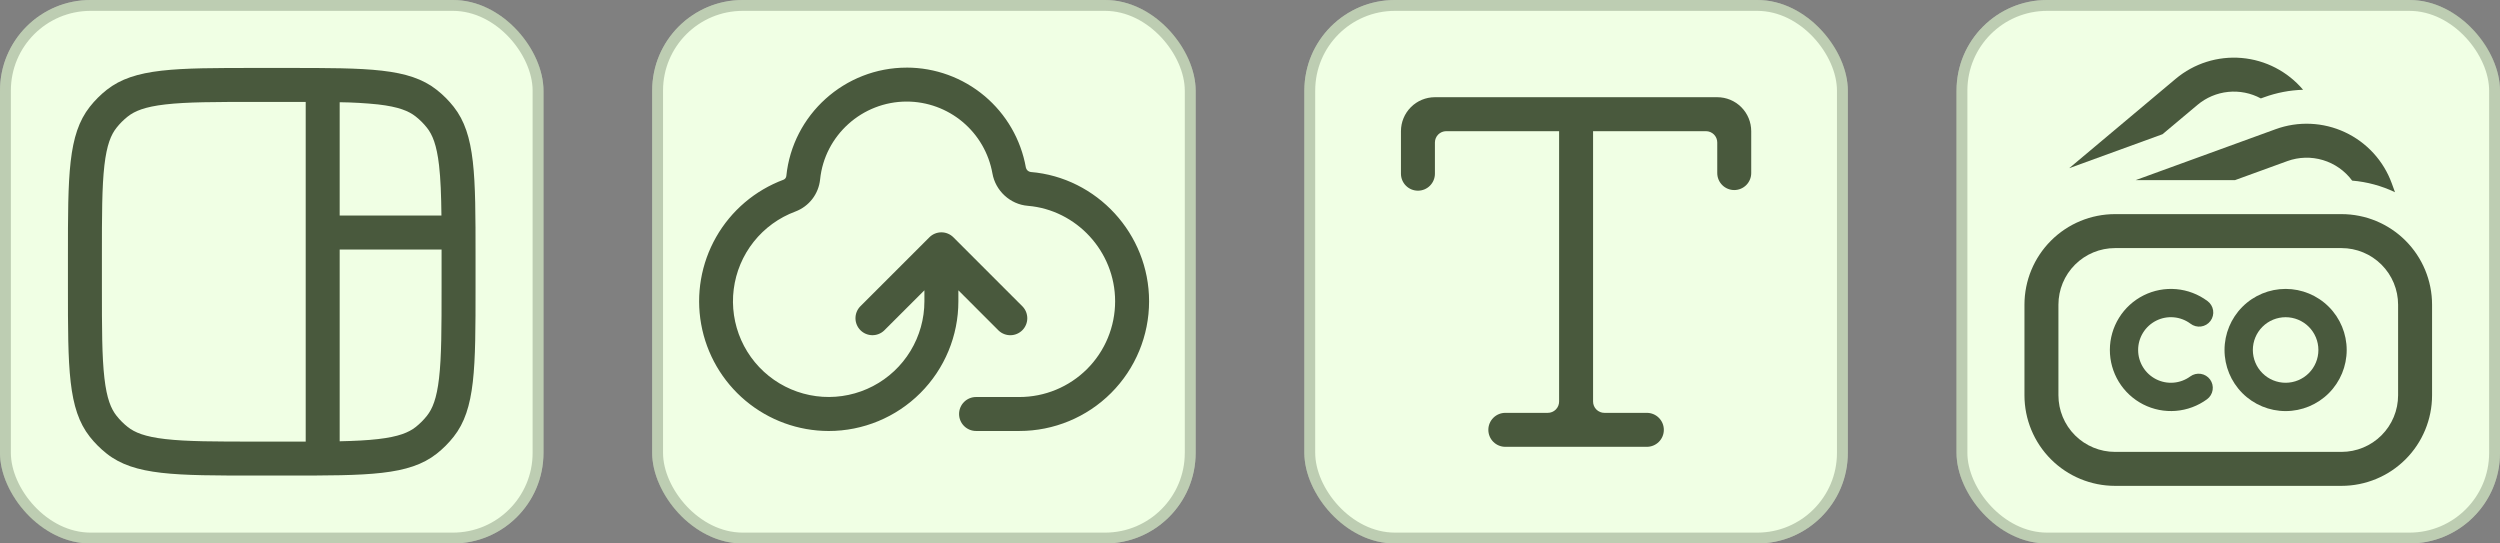 <svg xmlns="http://www.w3.org/2000/svg" width="460" height="100" viewBox="0 0 460 100" fill="none"><rect x="0" y="0" width="460" height="100" fill="#808080" stroke="none"/><rect width="100" height="100" rx="16.667" fill="#F0FFE4"></rect><rect x="1" y="1" width="98" height="98" rx="15.667" stroke="#49593D" stroke-opacity="0.3" stroke-width="2"></rect><path fill-rule="evenodd" clip-rule="evenodd" d="M12.5 47.19C12.5 32.232 12.5 24.753 16.525 19.649C17.438 18.489 18.484 17.442 19.642 16.528C24.75 12.503 32.225 12.503 47.188 12.503H52.812C67.771 12.503 75.254 12.503 80.354 16.528C81.517 17.445 82.562 18.486 83.475 19.645C87.5 24.753 87.5 32.228 87.5 47.19V52.815C87.5 67.774 87.5 75.257 83.475 80.357C82.558 81.52 81.517 82.565 80.358 83.478C75.25 87.503 67.775 87.503 52.812 87.503H47.188C32.229 87.503 24.75 87.503 19.646 83.478C18.486 82.566 17.439 81.519 16.525 80.361C12.5 75.253 12.5 67.778 12.5 52.815V47.19ZM47.188 18.753H56.25V81.253H47.188C39.562 81.253 34.371 81.245 30.433 80.79C26.625 80.353 24.783 79.57 23.512 78.57C22.74 77.961 22.042 77.263 21.433 76.49C20.433 75.22 19.65 73.378 19.212 69.57C18.758 65.632 18.75 60.445 18.75 52.815V47.19C18.75 39.565 18.758 34.374 19.208 30.436C19.65 26.628 20.429 24.786 21.433 23.515C22.042 22.743 22.74 22.045 23.512 21.436C24.783 20.436 26.625 19.653 30.433 19.215C34.371 18.761 39.558 18.753 47.188 18.753ZM62.5 81.195C65.275 81.136 67.583 81.02 69.567 80.79C73.375 80.353 75.217 79.57 76.487 78.57C77.263 77.961 77.958 77.261 78.567 76.49C79.567 75.22 80.35 73.378 80.787 69.57C81.242 65.632 81.25 60.445 81.25 52.815V45.911H62.5V81.195ZM81.225 39.661C81.183 35.895 81.071 32.915 80.787 30.436C80.35 26.628 79.567 24.786 78.567 23.515C77.958 22.743 77.26 22.045 76.487 21.436C75.217 20.436 73.375 19.653 69.567 19.215C67.219 18.973 64.861 18.838 62.5 18.811V39.661H81.225Z" fill="#49593D"></path><rect x="120" width="100" height="100" rx="16.667" fill="#F0FFE4"></rect><rect x="121" y="1" width="98" height="98" rx="15.667" stroke="#49593D" stroke-opacity="0.3" stroke-width="2"></rect><path d="M166.832 12.442C155.436 12.442 145.832 21.087 144.682 32.392C144.666 32.54 144.609 32.681 144.519 32.8C144.429 32.918 144.308 33.011 144.17 33.067C138.929 35.021 134.541 38.753 131.771 43.613C129.001 48.472 128.026 54.15 129.015 59.655C130.004 65.16 132.895 70.143 137.183 73.734C141.472 77.326 146.885 79.297 152.478 79.304C158.807 79.304 164.876 76.79 169.351 72.315C173.827 67.84 176.341 61.77 176.341 55.442V53.417L183.766 60.842C184.358 61.394 185.142 61.694 185.951 61.68C186.761 61.666 187.533 61.338 188.106 60.765C188.678 60.193 189.006 59.42 189.021 58.611C189.035 57.801 188.734 57.017 188.182 56.425L175.424 43.663C174.838 43.077 174.044 42.749 173.216 42.749C172.388 42.749 171.593 43.077 171.007 43.663L158.245 56.421C157.693 57.013 157.392 57.797 157.407 58.606C157.421 59.416 157.749 60.188 158.321 60.761C158.894 61.334 159.666 61.661 160.476 61.676C161.286 61.69 162.069 61.389 162.661 60.837L170.091 53.417V55.442C170.089 58.658 169.206 61.813 167.538 64.564C165.87 67.315 163.481 69.556 160.629 71.045C157.778 72.534 154.573 73.213 151.362 73.01C148.152 72.806 145.059 71.727 142.418 69.889C139.778 68.052 137.691 65.526 136.384 62.587C135.077 59.647 134.601 56.406 135.006 53.215C135.411 50.023 136.682 47.004 138.682 44.484C140.682 41.964 143.333 40.04 146.349 38.921C147.581 38.458 148.66 37.661 149.464 36.618C150.267 35.576 150.764 34.33 150.899 33.021C151.724 24.925 158.628 18.688 166.836 18.688C170.599 18.691 174.241 20.018 177.124 22.435C180.007 24.853 181.948 28.208 182.607 31.913C183.17 35.096 185.857 37.604 189.12 37.871C198.061 38.612 205.182 46.271 205.182 55.438C205.183 57.751 204.728 60.041 203.843 62.178C202.958 64.315 201.661 66.257 200.025 67.893C198.389 69.528 196.448 70.826 194.31 71.71C192.173 72.595 189.883 73.05 187.57 73.05H179.595C178.766 73.05 177.971 73.379 177.385 73.965C176.799 74.551 176.47 75.346 176.47 76.175C176.47 77.004 176.799 77.799 177.385 78.385C177.971 78.971 178.766 79.3 179.595 79.3H187.57C193.899 79.3 199.968 76.786 204.443 72.311C208.918 67.836 211.432 61.766 211.432 55.438C211.432 43.029 201.828 32.654 189.636 31.646C189.424 31.616 189.227 31.522 189.07 31.376C188.913 31.23 188.806 31.039 188.761 30.829C187.848 25.677 185.15 21.011 181.142 17.649C177.133 14.286 172.069 12.441 166.836 12.438L166.832 12.442Z" fill="#49593D"></path><rect x="240" width="100" height="100" rx="16.667" fill="#F0FFE4"></rect><rect x="241" y="1" width="98" height="98" rx="15.667" stroke="#49593D" stroke-opacity="0.3" stroke-width="2"></rect><path d="M257.775 24.136C257.775 22.478 258.434 20.889 259.606 19.716C260.778 18.544 262.368 17.886 264.025 17.886H315.975C317.633 17.886 319.223 18.544 320.395 19.716C321.567 20.889 322.225 22.478 322.225 24.136V31.844C322.225 32.673 321.896 33.468 321.31 34.054C320.724 34.64 319.929 34.969 319.1 34.969C318.272 34.969 317.477 34.64 316.891 34.054C316.305 33.468 315.975 32.673 315.975 31.844V26.219C315.975 25.667 315.756 25.137 315.365 24.746C314.975 24.355 314.445 24.136 313.892 24.136H293.125V73.882C293.125 74.434 293.345 74.964 293.736 75.355C294.126 75.746 294.656 75.965 295.209 75.965H303.021C303.85 75.965 304.645 76.294 305.231 76.88C305.817 77.466 306.146 78.261 306.146 79.09C306.146 79.919 305.817 80.714 305.231 81.3C304.645 81.886 303.85 82.215 303.021 82.215H276.98C276.151 82.215 275.356 81.886 274.77 81.3C274.184 80.714 273.855 79.919 273.855 79.09C273.855 78.261 274.184 77.466 274.77 76.88C275.356 76.294 276.151 75.965 276.98 75.965H284.792C285.345 75.965 285.875 75.746 286.265 75.355C286.656 74.964 286.875 74.434 286.875 73.882V24.136H266.109C265.556 24.136 265.026 24.355 264.636 24.746C264.245 25.137 264.025 25.667 264.025 26.219V31.961C264.025 32.79 263.696 33.584 263.11 34.171C262.524 34.757 261.729 35.086 260.9 35.086C260.072 35.086 259.277 34.757 258.691 34.171C258.105 33.584 257.775 32.79 257.775 31.961V24.136Z" fill="#49593D"></path><rect x="360" width="100" height="100" rx="16.667" fill="#F0FFE4"></rect><rect x="361" y="1" width="98" height="98" rx="15.667" stroke="#49593D" stroke-opacity="0.3" stroke-width="2"></rect><path d="M397.9 24.698L404.342 19.294C405.942 17.951 407.909 17.12 409.987 16.909C412.065 16.698 414.159 17.117 415.996 18.11L416.588 17.898C418.892 17.056 421.316 16.591 423.767 16.518C420.921 13.149 416.855 11.045 412.46 10.668C408.065 10.29 403.7 11.671 400.321 14.506L380.73 30.948L397.9 24.698Z" fill="#49593D"></path><path fill-rule="evenodd" clip-rule="evenodd" d="M409.312 64.4C409.312 61.419 410.497 58.56 412.604 56.452C414.712 54.344 417.571 53.16 420.552 53.16C423.533 53.16 426.392 54.344 428.5 56.452C430.607 58.56 431.792 61.419 431.792 64.4C431.792 67.381 430.607 70.24 428.5 72.347C426.392 74.455 423.533 75.639 420.552 75.639C417.571 75.639 414.712 74.455 412.604 72.347C410.497 70.24 409.312 67.381 409.312 64.4ZM420.554 58.366C418.954 58.366 417.42 59.002 416.289 60.133C415.158 61.264 414.523 62.798 414.523 64.398C414.523 65.997 415.158 67.531 416.289 68.662C417.42 69.793 418.954 70.429 420.554 70.429C422.154 70.429 423.688 69.793 424.819 68.662C425.95 67.531 426.585 65.997 426.585 64.398C426.585 62.798 425.95 61.264 424.819 60.133C423.688 59.002 422.154 58.366 420.554 58.366Z" fill="#49593D"></path><path d="M393.417 64.397C393.416 63.279 393.726 62.182 394.312 61.23C394.899 60.278 395.738 59.508 396.737 59.005C397.736 58.503 398.856 58.288 399.97 58.386C401.084 58.483 402.149 58.888 403.046 59.556C403.319 59.767 403.632 59.922 403.967 60.011C404.301 60.101 404.649 60.123 404.992 60.076C405.335 60.029 405.664 59.914 405.962 59.738C406.26 59.563 406.52 59.329 406.727 59.052C406.933 58.775 407.083 58.459 407.166 58.123C407.25 57.788 407.265 57.439 407.212 57.097C407.159 56.755 407.039 56.428 406.858 56.133C406.677 55.838 406.439 55.582 406.158 55.381C404.49 54.14 402.509 53.386 400.438 53.203C398.366 53.021 396.285 53.417 394.425 54.347C392.565 55.278 391 56.706 389.903 58.473C388.807 60.24 388.222 62.277 388.215 64.356C388.207 66.436 388.776 68.477 389.86 70.252C390.943 72.027 392.498 73.467 394.351 74.411C396.204 75.355 398.282 75.766 400.355 75.599C402.428 75.432 404.414 74.693 406.092 73.464C406.649 73.055 407.02 72.442 407.125 71.759C407.23 71.076 407.059 70.379 406.65 69.822C406.241 69.265 405.628 68.894 404.945 68.789C404.262 68.684 403.565 68.855 403.008 69.264C402.109 69.922 401.046 70.319 399.935 70.409C398.825 70.5 397.711 70.281 396.718 69.776C395.724 69.272 394.89 68.503 394.307 67.553C393.724 66.604 393.416 65.511 393.417 64.397Z" fill="#49593D"></path><path fill-rule="evenodd" clip-rule="evenodd" d="M389.167 39.398C384.746 39.398 380.507 41.154 377.382 44.28C374.256 47.406 372.5 51.645 372.5 56.065V72.732C372.5 77.152 374.256 81.391 377.382 84.517C380.507 87.642 384.746 89.398 389.167 89.398H430.833C435.254 89.398 439.493 87.642 442.618 84.517C445.744 81.391 447.5 77.152 447.5 72.732V56.065C447.5 51.645 445.744 47.406 442.618 44.28C439.493 41.154 435.254 39.398 430.833 39.398H389.167ZM430.833 45.648H389.167C386.404 45.648 383.754 46.746 381.801 48.699C379.847 50.653 378.75 53.302 378.75 56.065V72.732C378.75 75.494 379.847 78.144 381.801 80.097C383.754 82.051 386.404 83.148 389.167 83.148H430.833C433.596 83.148 436.246 82.051 438.199 80.097C440.153 78.144 441.25 75.494 441.25 72.732V56.065C441.25 53.302 440.153 50.653 438.199 48.699C436.246 46.746 433.596 45.648 430.833 45.648Z" fill="#49593D"></path><path d="M420.863 29.645L411.238 33.145H392.959L418.721 23.77C420.778 23.021 422.962 22.685 425.149 22.78C427.336 22.876 429.482 23.401 431.466 24.326C433.45 25.252 435.232 26.558 436.711 28.172C438.189 29.786 439.336 31.675 440.084 33.732L440.68 35.366C438.202 34.185 435.531 33.462 432.796 33.232C431.459 31.428 429.574 30.103 427.423 29.457C425.272 28.811 422.97 28.876 420.859 29.645H420.863Z" fill="#49593D"></path></svg>